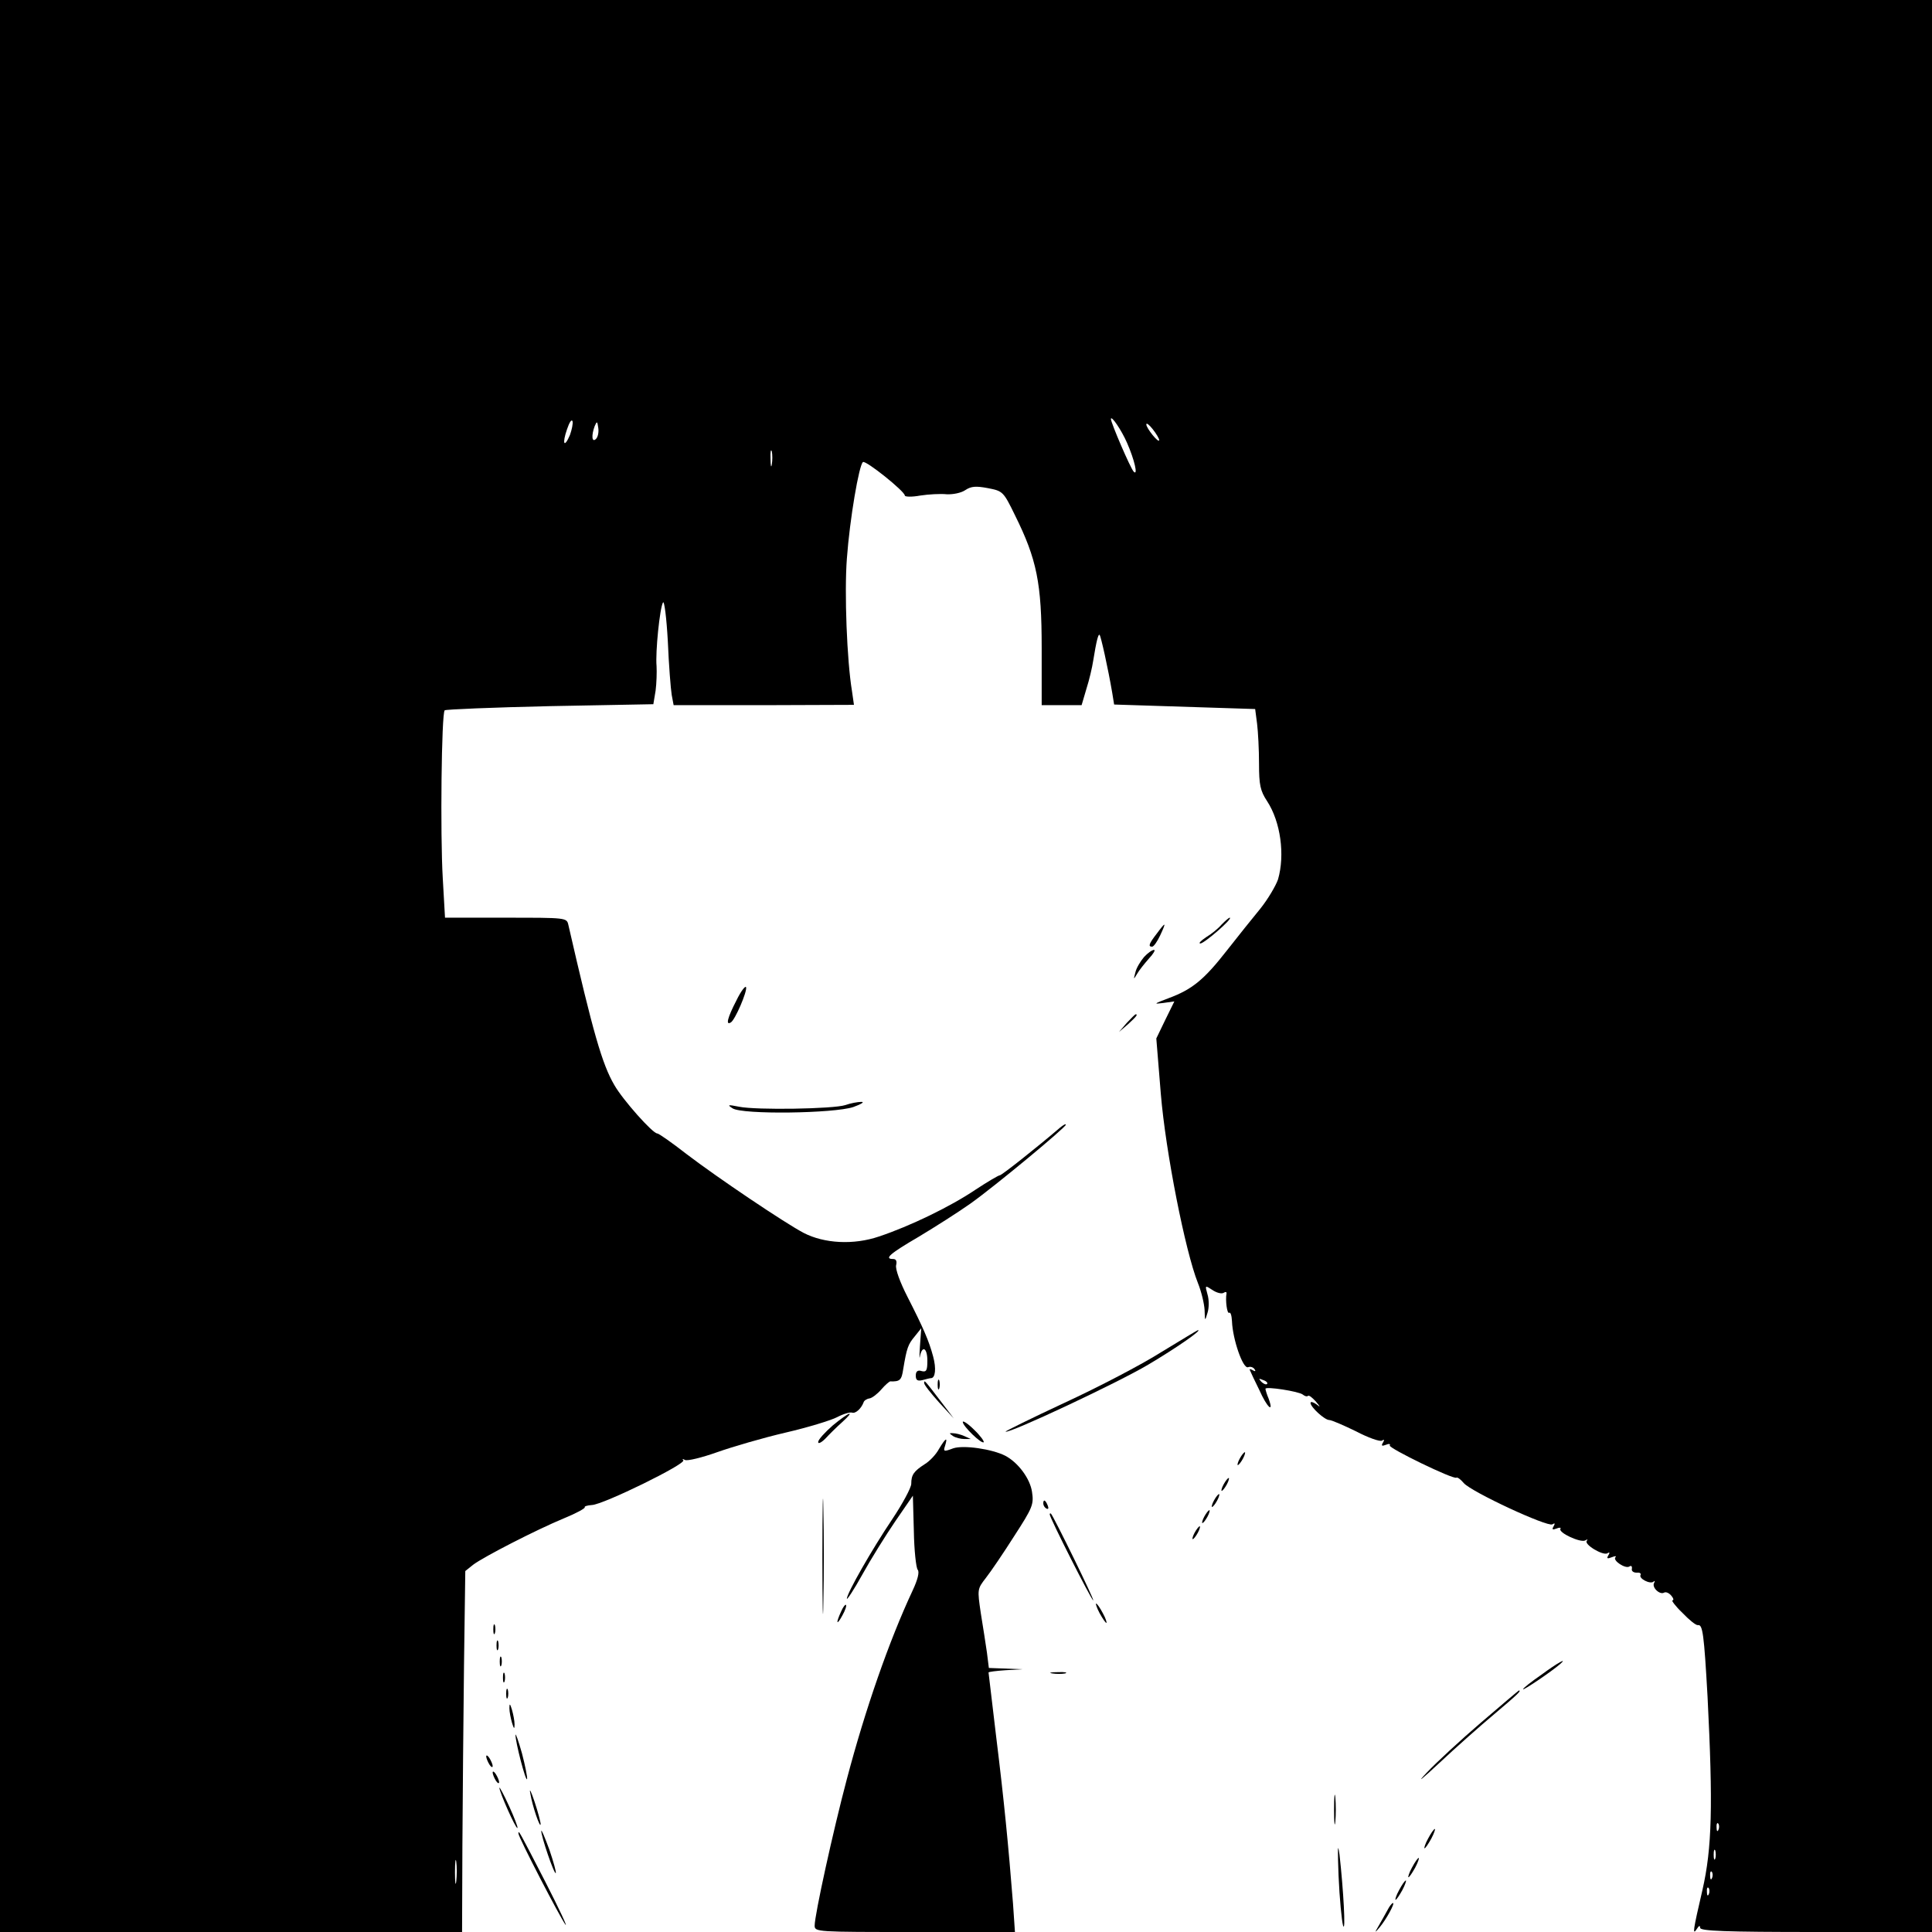 <?xml version="1.0" standalone="no"?>
<!DOCTYPE svg PUBLIC "-//W3C//DTD SVG 20010904//EN"
 "http://www.w3.org/TR/2001/REC-SVG-20010904/DTD/svg10.dtd">
<svg version="1.0" xmlns="http://www.w3.org/2000/svg"
 width="600pt" height="600pt" viewBox="0 0 600 600"
 preserveAspectRatio="xMidYMid meet">
<g transform="translate(0,600) scale(0.1,-0.1)"
fill="#000000" stroke="none">
<path d="M0 3000 l0 -3000 718 0 717 0 1 268 c1 147 3 399 5 560 l4 293 25 20
c32 24 195 108 282 144 37 15 66 31 64 34 -2 3 8 6 22 7 35 1 294 128 284 139
-4 5 -2 5 5 1 7 -4 52 7 100 24 48 17 144 45 213 61 69 16 141 38 160 48 19
10 40 16 46 14 11 -4 29 13 36 32 1 5 10 11 18 12 8 1 25 14 37 28 12 14 25
25 28 25 30 -1 35 4 40 38 11 66 15 77 36 102 l20 25 -4 -55 c-2 -30 -2 -45 0
-32 7 35 23 26 23 -14 0 -30 -3 -36 -18 -32 -12 4 -18 -1 -18 -14 0 -14 5 -18
21 -14 11 3 23 6 26 6 14 0 17 30 7 67 -13 49 -31 90 -80 186 -23 45 -38 86
-35 98 3 12 0 19 -9 19 -30 0 -10 17 79 69 50 30 124 77 162 104 77 55 295
236 295 244 0 4 -8 -1 -18 -9 -70 -60 -181 -148 -187 -148 -4 0 -38 -20 -76
-45 -77 -52 -203 -113 -299 -145 -79 -27 -170 -22 -234 11 -59 31 -267 171
-364 245 -45 35 -86 64 -91 64 -14 0 -106 103 -133 150 -38 65 -66 162 -143
498 -5 22 -7 22 -194 22 l-189 0 -7 123 c-8 135 -4 512 6 521 3 3 150 9 327
13 l321 6 7 42 c3 23 4 58 3 76 -4 44 10 181 20 198 4 7 11 -48 15 -121 3 -73
9 -148 12 -166 l6 -32 280 0 280 1 -6 42 c-16 96 -24 307 -16 412 9 124 38
292 50 300 9 6 130 -91 130 -104 0 -4 21 -5 48 0 26 4 63 6 82 4 19 -1 45 4
58 13 18 12 33 13 70 6 46 -9 48 -10 84 -84 68 -137 83 -211 83 -412 l0 -178
62 0 62 0 15 51 c9 28 18 67 21 87 10 62 16 85 20 80 4 -4 26 -103 39 -179 l6
-37 219 -7 219 -7 6 -46 c3 -24 6 -80 6 -124 0 -66 4 -84 25 -116 42 -64 56
-167 34 -243 -7 -20 -31 -61 -55 -91 -24 -29 -71 -88 -104 -130 -71 -91 -108
-121 -181 -148 -45 -17 -48 -19 -18 -15 l36 5 -28 -57 -28 -58 14 -172 c15
-181 76 -489 115 -587 11 -27 20 -65 21 -85 1 -35 1 -35 9 -8 5 15 5 41 0 57
-8 29 -8 29 15 14 13 -9 29 -13 35 -9 6 4 10 3 9 -2 -4 -22 2 -64 8 -60 5 3 8
-9 9 -26 2 -56 34 -149 50 -143 7 3 16 0 20 -6 5 -7 2 -8 -6 -3 -7 4 -11 4 -8
-1 2 -5 15 -33 29 -61 24 -54 46 -74 29 -27 -6 14 -10 28 -10 31 0 8 104 -8
116 -18 6 -5 13 -7 16 -4 3 3 13 -5 24 -17 15 -18 16 -20 2 -9 -10 7 -18 9
-18 4 0 -13 44 -53 58 -53 7 0 44 -16 83 -35 38 -20 75 -33 81 -29 7 5 8 2 3
-6 -6 -10 -4 -12 9 -7 9 4 15 3 12 -2 -5 -8 199 -107 207 -100 3 2 13 -5 23
-17 25 -28 260 -137 275 -128 8 5 9 3 4 -6 -6 -10 -4 -12 9 -7 9 4 15 3 12 -1
-7 -12 63 -44 77 -36 7 4 9 4 5 -1 -10 -11 50 -47 64 -39 7 5 8 2 3 -6 -6 -10
-4 -12 11 -6 10 4 15 4 11 0 -10 -10 31 -37 43 -29 6 4 9 1 8 -7 -2 -7 5 -12
14 -12 10 1 15 -2 13 -7 -7 -11 30 -30 40 -21 5 4 5 2 2 -4 -8 -14 18 -38 31
-30 6 3 15 -1 22 -9 7 -8 9 -15 4 -15 -4 0 9 -18 31 -39 21 -22 42 -39 48 -38
15 3 19 -28 30 -223 17 -337 14 -469 -16 -600 -29 -125 -32 -143 -17 -120 6
10 10 11 10 3 0 -10 79 -13 360 -13 l360 0 0 3000 0 3000 -3000 0 -3000 0 0
-3000z m1770 1649 c-18 -42 -25 -28 -9 18 7 21 14 32 17 25 2 -7 -2 -26 -8
-43z m1730 -24 c23 -52 35 -104 21 -90 -10 10 -71 152 -71 164 1 12 33 -35 50
-74z m-1649 12 c-13 -13 -15 11 -4 40 7 16 8 15 11 -6 2 -13 -1 -28 -7 -34z
m1749 -4 c-1 -11 -40 37 -40 49 0 6 9 -1 20 -15 11 -14 20 -29 20 -34z m-1203
-75 c-2 -13 -4 -5 -4 17 -1 22 1 32 4 23 2 -10 2 -28 0 -40z m1538 -2856 c-3
-3 -11 0 -18 7 -9 10 -8 11 6 5 10 -3 15 -9 12 -12z m1402 -1384 c-3 -8 -6 -5
-6 6 -1 11 2 17 5 13 3 -3 4 -12 1 -19z m-10 -90 c-3 -7 -5 -2 -5 12 0 14 2
19 5 13 2 -7 2 -19 0 -25z m-3910 -70 c-2 -18 -4 -6 -4 27 0 33 2 48 4 33 2
-15 2 -42 0 -60z m3900 10 c-3 -8 -6 -5 -6 6 -1 11 2 17 5 13 3 -3 4 -12 1
-19z m-10 -50 c-3 -8 -6 -5 -6 6 -1 11 2 17 5 13 3 -3 4 -12 1 -19z"/>
<path d="M3794 3129 c-10 -12 -32 -30 -49 -40 -16 -11 -24 -19 -17 -19 12 0
103 79 91 80 -3 0 -14 -10 -25 -21z"/>
<path d="M3592 3100 c-24 -31 -27 -40 -14 -40 5 0 16 16 25 35 20 43 18 44
-11 5z"/>
<path d="M3553 3028 c-11 -13 -24 -34 -27 -48 -6 -23 -6 -23 5 -5 6 11 23 32
37 48 14 15 21 27 16 27 -6 0 -20 -10 -31 -22z"/>
<path d="M2287 2893 c-28 -54 -34 -79 -17 -68 13 8 51 96 47 109 -2 6 -16 -12
-30 -41z"/>
<path d="M3499 2823 l-24 -28 28 24 c25 23 32 31 24 31 -2 0 -14 -12 -28 -27z"/>
<path d="M2625 2568 c-37 -12 -276 -16 -330 -5 -35 7 -37 6 -20 -5 30 -20 315
-16 375 4 25 9 36 16 25 16 -11 0 -33 -4 -50 -10z"/>
<path d="M3605 1800 c-60 -38 -194 -108 -298 -156 -103 -48 -186 -89 -184 -90
8 -8 349 152 443 208 86 51 170 109 154 107 -3 -1 -54 -32 -115 -69z"/>
<path d="M2912 1700 c0 -14 2 -19 5 -12 2 6 2 18 0 25 -3 6 -5 1 -5 -13z"/>
<path d="M2870 1705 c0 -6 21 -32 46 -60 l46 -50 -38 50 c-52 68 -54 71 -54
60z"/>
<path d="M2586 1573 c-24 -21 -45 -44 -45 -51 -1 -7 9 -3 22 10 12 13 35 36
52 51 44 40 23 33 -29 -10z"/>
<path d="M2990 1584 c0 -13 58 -69 65 -63 2 3 -11 21 -30 39 -19 19 -35 29
-35 24z"/>
<path d="M2960 1540 c8 -5 24 -9 35 -9 l20 0 -20 9 c-11 5 -27 9 -35 9 -13 1
-13 0 0 -9z"/>
<path d="M2916 1500 c-9 -17 -29 -38 -44 -47 -34 -22 -42 -33 -42 -61 0 -12
-27 -62 -59 -110 -62 -92 -141 -230 -141 -247 0 -5 22 28 48 75 26 47 72 121
102 165 l55 80 3 -109 c1 -61 7 -115 12 -121 6 -7 0 -31 -16 -65 -73 -156
-147 -369 -204 -585 -43 -162 -100 -422 -100 -455 0 -20 6 -20 311 -20 l311 0
-6 88 c-14 178 -28 322 -52 516 -13 110 -24 201 -24 202 0 2 24 5 53 7 l52 3
-52 2 -52 2 -6 48 c-4 26 -12 81 -19 122 -11 75 -11 75 16 110 15 19 55 78 88
130 57 88 61 98 55 137 -6 41 -43 91 -83 112 -41 21 -130 34 -162 23 -29 -11
-31 -10 -25 8 9 29 2 25 -19 -10z"/>
<path d="M3850 1470 c-6 -11 -8 -20 -6 -20 3 0 10 9 16 20 6 11 8 20 6 20 -3
0 -10 -9 -16 -20z"/>
<path d="M2554 1165 c0 -159 2 -223 3 -142 2 82 2 212 0 290 -1 78 -3 12 -3
-148z"/>
<path d="M3800 1390 c-6 -11 -8 -20 -6 -20 3 0 10 9 16 20 6 11 8 20 6 20 -3
0 -10 -9 -16 -20z"/>
<path d="M3770 1340 c-6 -11 -8 -20 -6 -20 3 0 10 9 16 20 6 11 8 20 6 20 -3
0 -10 -9 -16 -20z"/>
<path d="M3240 1331 c0 -6 4 -13 10 -16 6 -3 7 1 4 9 -7 18 -14 21 -14 7z"/>
<path d="M3740 1290 c-6 -11 -8 -20 -6 -20 3 0 10 9 16 20 6 11 8 20 6 20 -3
0 -10 -9 -16 -20z"/>
<path d="M3260 1297 c0 -11 130 -267 135 -267 5 0 -122 259 -131 269 -2 2 -4
1 -4 -2z"/>
<path d="M3710 1240 c-6 -11 -8 -20 -6 -20 3 0 10 9 16 20 6 11 8 20 6 20 -3
0 -10 -9 -16 -20z"/>
<path d="M2612 995 c-17 -37 -14 -45 4 -12 9 16 14 31 11 33 -2 2 -9 -7 -15
-21z"/>
<path d="M3415 990 c9 -16 18 -30 21 -30 2 0 -2 14 -11 30 -9 17 -18 30 -21
30 -2 0 2 -13 11 -30z"/>
<path d="M1532 940 c0 -14 2 -19 5 -12 2 6 2 18 0 25 -3 6 -5 1 -5 -13z"/>
<path d="M1542 890 c0 -14 2 -19 5 -12 2 6 2 18 0 25 -3 6 -5 1 -5 -13z"/>
<path d="M1552 840 c0 -14 2 -19 5 -12 2 6 2 18 0 25 -3 6 -5 1 -5 -13z"/>
<path d="M4787 799 c-32 -22 -57 -42 -57 -45 0 -5 90 56 115 78 25 22 -8 4
-58 -33z"/>
<path d="M1562 790 c0 -14 2 -19 5 -12 2 6 2 18 0 25 -3 6 -5 1 -5 -13z"/>
<path d="M3268 803 c12 -2 30 -2 40 0 9 3 -1 5 -23 4 -22 0 -30 -2 -17 -4z"/>
<path d="M1572 740 c0 -14 2 -19 5 -12 2 6 2 18 0 25 -3 6 -5 1 -5 -13z"/>
<path d="M4600 651 c-63 -54 -140 -125 -170 -157 -32 -34 -17 -22 39 30 51 48
129 117 172 153 71 60 85 73 76 73 -1 0 -54 -45 -117 -99z"/>
<path d="M1582 695 c0 -11 4 -31 8 -45 6 -20 8 -21 8 -5 0 11 -4 31 -8 45 -6
20 -8 21 -8 5z"/>
<path d="M1601 612 c-1 -19 32 -148 36 -137 1 6 -6 42 -16 80 -11 39 -20 64
-20 57z"/>
<path d="M1510 545 c0 -5 5 -17 10 -25 5 -8 10 -10 10 -5 0 6 -5 17 -10 25 -5
8 -10 11 -10 5z"/>
<path d="M1530 495 c0 -5 5 -17 10 -25 5 -8 10 -10 10 -5 0 6 -5 17 -10 25 -5
8 -10 11 -10 5z"/>
<path d="M1647 430 c6 -38 31 -111 32 -95 0 6 -8 37 -19 70 -11 33 -17 44 -13
25z"/>
<path d="M1551 448 c-1 -11 51 -129 56 -125 2 2 -10 33 -26 68 -16 35 -30 61
-30 57z"/>
<path d="M4143 380 c0 -41 2 -58 4 -37 2 20 2 54 0 75 -2 20 -4 3 -4 -38z"/>
<path d="M1681 314 c-1 -15 40 -136 45 -131 2 2 -7 35 -20 73 -14 38 -25 64
-25 58z"/>
<path d="M4435 290 c-9 -16 -13 -30 -11 -30 3 0 12 14 21 30 9 17 13 30 11 30
-3 0 -12 -13 -21 -30z"/>
<path d="M1610 306 c0 -12 130 -262 146 -283 8 -10 -20 50 -62 132 -82 159
-84 163 -84 151z"/>
<path d="M4157 175 c3 -71 10 -141 14 -155 9 -27 1 114 -11 220 -6 42 -6 19
-3 -65z"/>
<path d="M4385 200 c-9 -16 -13 -30 -11 -30 3 0 12 14 21 30 9 17 13 30 11 30
-3 0 -12 -13 -21 -30z"/>
<path d="M4345 130 c-9 -16 -13 -30 -11 -30 3 0 12 14 21 30 9 17 13 30 11 30
-3 0 -12 -13 -21 -30z"/>
<path d="M4309 68 c-7 -13 -19 -34 -27 -48 -14 -24 -13 -24 3 -5 20 24 48 75
41 75 -3 0 -11 -10 -17 -22z"/>
</g>
</svg>
